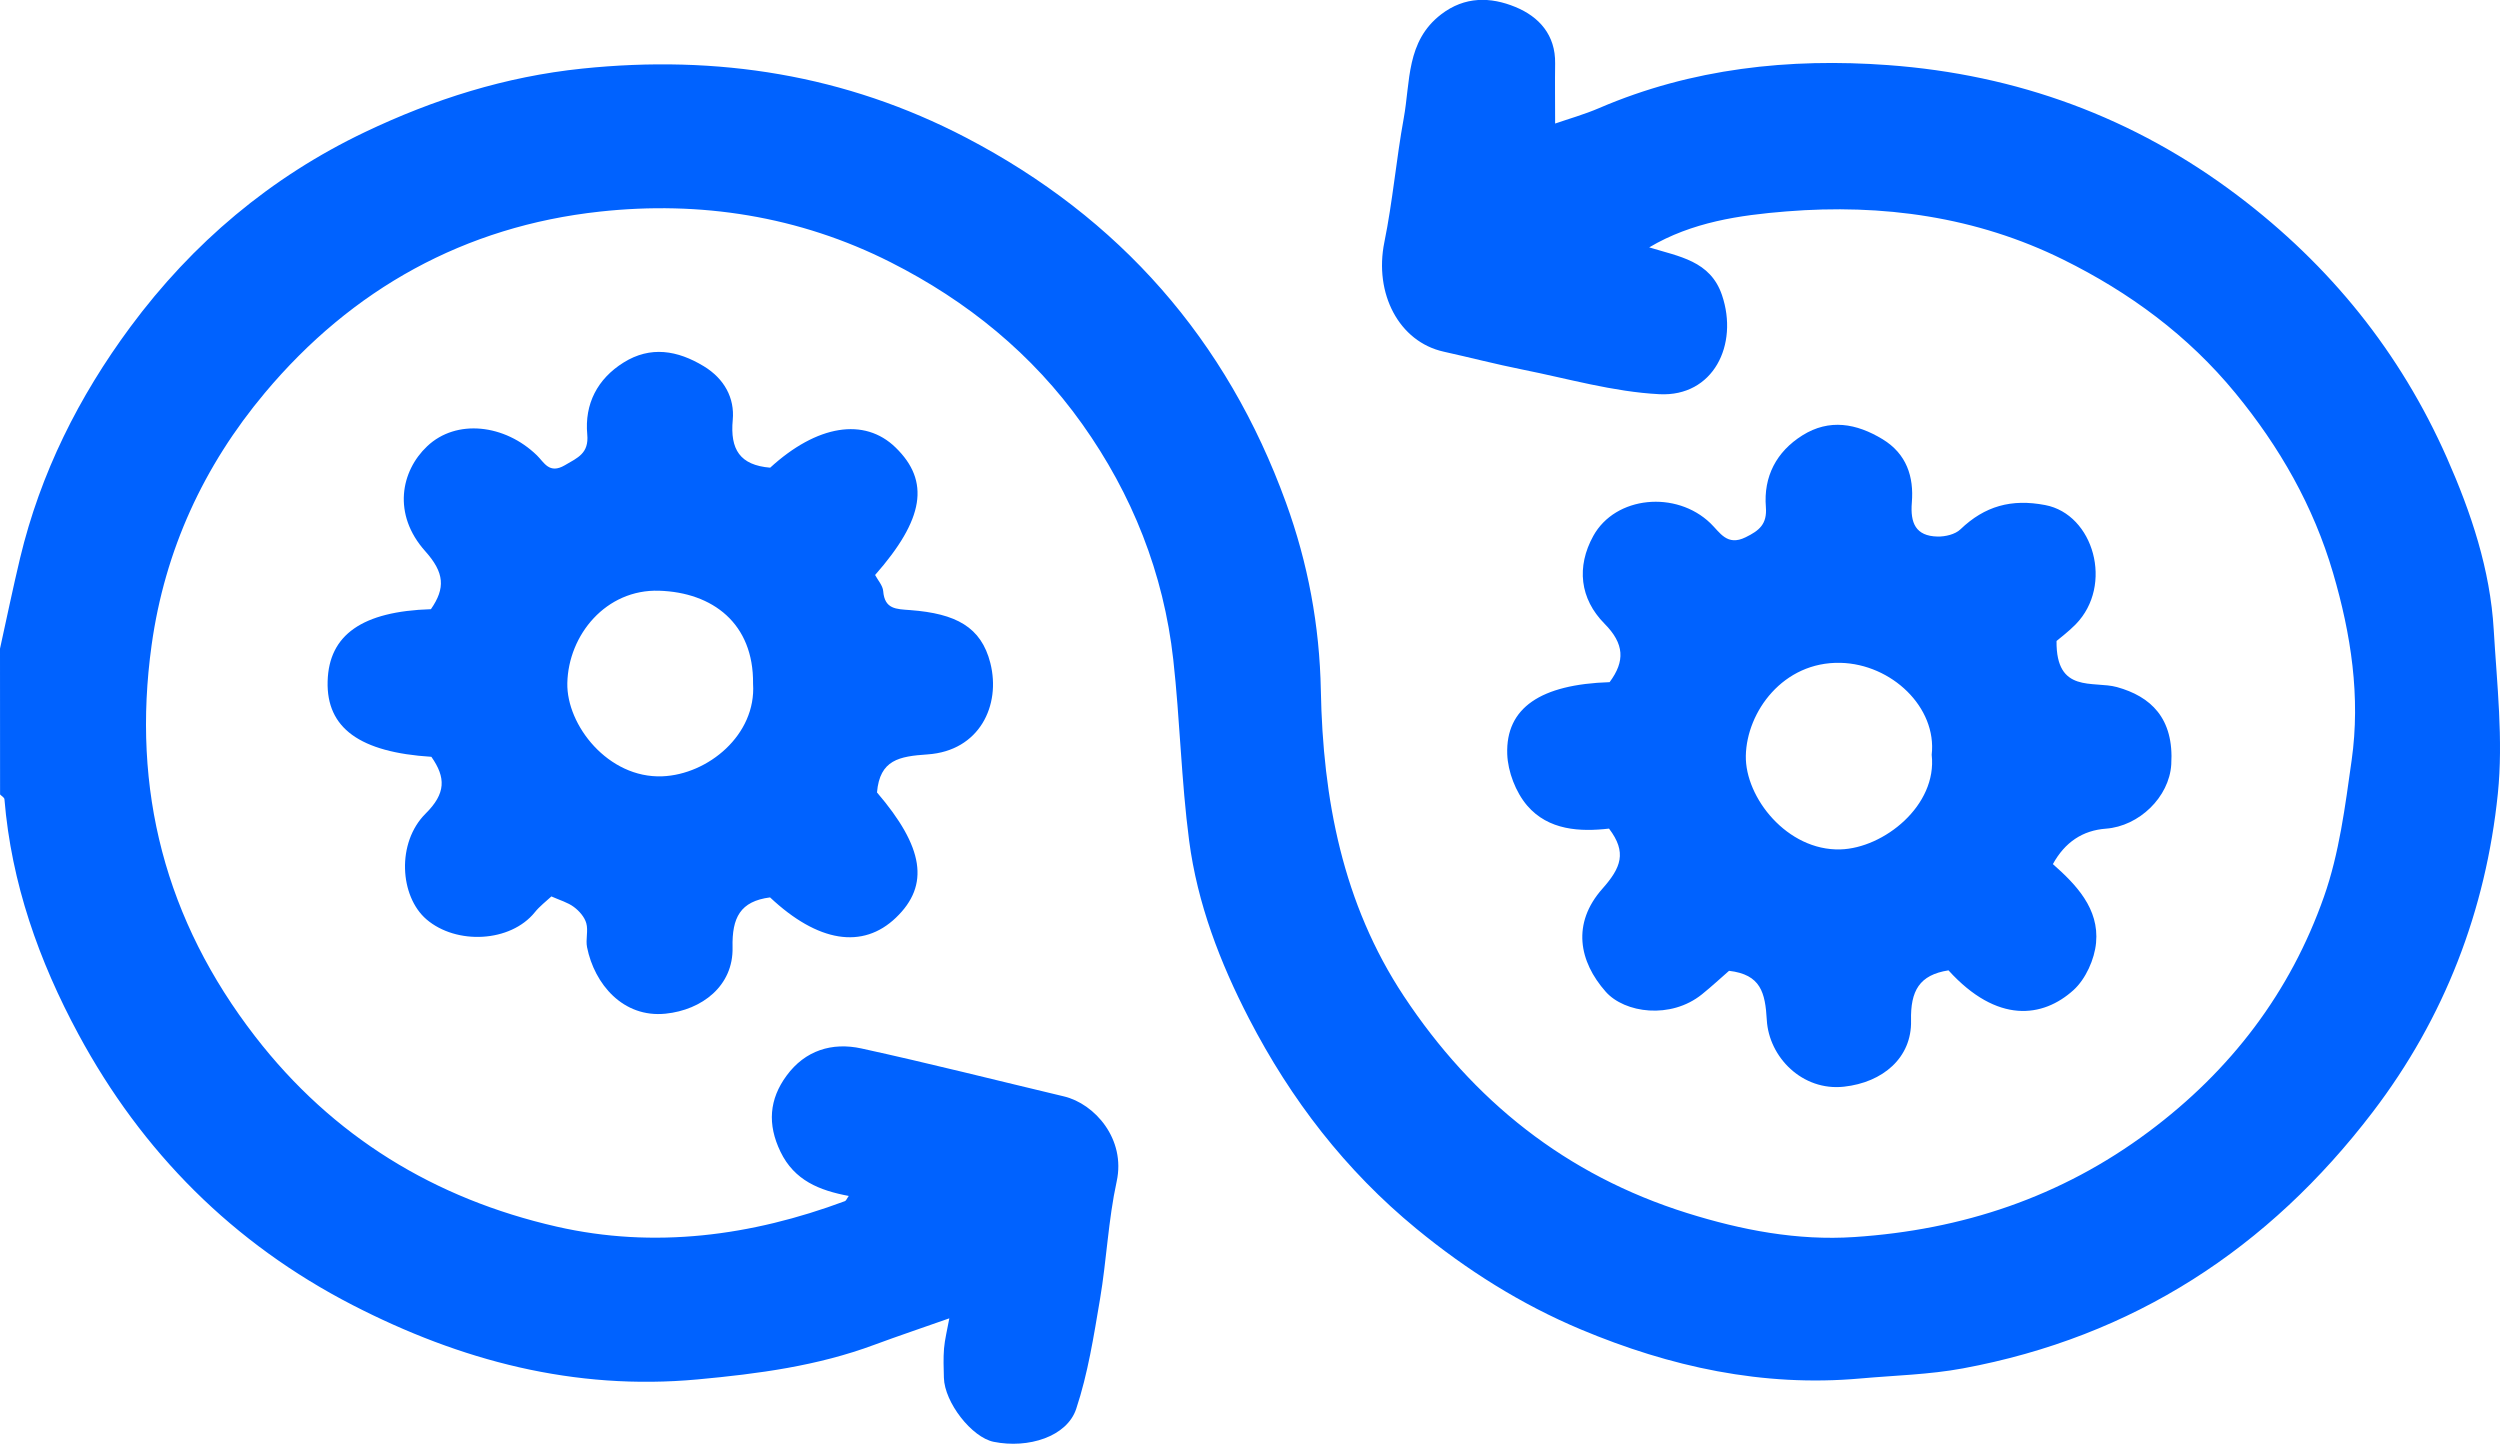 <svg width="232" height="134" viewBox="0 0 232 134" fill="none" xmlns="http://www.w3.org/2000/svg">
<g clip-path="url(#clip0_55_275)">
<path d="M0 60.196C0.618 57.39 1.2 54.572 1.867 51.778C3.753 43.914 7.306 36.812 12.101 30.336C17.867 22.552 25.112 16.432 33.884 12.25C40.256 9.215 46.877 7.109 54.018 6.367C66.574 5.063 78.457 6.94 89.63 12.763C103.914 20.21 113.857 31.543 119.337 46.642C121.375 52.248 122.46 58.047 122.575 64.076C122.763 74.13 124.594 83.846 130.268 92.427C136.689 102.137 145.334 109.059 156.58 112.577C161.631 114.158 166.808 115.148 172.071 114.798C182.074 114.14 191.253 111.104 199.395 105.027C207.034 99.331 212.545 92.083 215.667 83.206C217.086 79.181 217.631 74.812 218.232 70.557C219.068 64.662 218.177 58.862 216.51 53.178C214.691 46.968 211.563 41.494 207.446 36.48C203.045 31.121 197.613 27.132 191.477 24.096C183.39 20.096 174.684 18.901 165.778 19.619C161.443 19.969 157.029 20.596 153.046 22.956C155.81 23.813 158.714 24.187 159.8 27.385C161.364 31.996 158.993 36.836 153.992 36.582C149.718 36.365 145.492 35.134 141.254 34.289C138.817 33.8 136.404 33.173 133.979 32.636C129.814 31.712 127.504 27.228 128.468 22.479C129.244 18.677 129.571 14.785 130.268 10.965C130.887 7.586 130.481 3.832 133.736 1.334C135.937 -0.356 138.332 -0.296 140.624 0.646C142.818 1.545 144.358 3.241 144.316 5.884C144.291 7.64 144.316 9.39 144.316 11.466C145.528 11.043 147.014 10.627 148.414 10.024C156.999 6.336 166.05 5.371 175.217 6.041C187.148 6.916 198.019 10.868 207.652 18.146C216.237 24.634 222.742 32.696 227.071 42.484C229.32 47.571 231.091 52.846 231.418 58.44C231.715 63.509 232.315 68.644 231.8 73.653C230.684 84.486 226.859 94.455 220.196 103.187C210.526 115.866 197.964 124.061 182.147 126.988C179.031 127.567 175.811 127.639 172.64 127.923C163.583 128.732 154.98 126.843 146.704 123.373C141.157 121.044 136.101 117.857 131.433 114.019C124.855 108.612 119.798 102.046 115.912 94.533C113.208 89.307 111.117 83.84 110.353 78.022C109.619 72.446 109.504 66.798 108.879 61.204C107.988 53.208 105.078 45.882 100.422 39.34C95.814 32.859 89.764 27.934 82.652 24.338C74.14 20.035 64.974 18.623 55.667 19.637C43.142 20.995 32.66 26.806 24.572 36.468C18.903 43.232 15.296 51.053 14.071 59.852C12.204 73.279 15.332 85.391 23.681 96.187C30.871 105.486 40.347 111.249 51.66 113.832C60.724 115.902 69.715 114.701 78.408 111.466C78.524 111.424 78.584 111.231 78.766 110.984C76.062 110.477 73.716 109.56 72.425 106.874C71.2 104.334 71.382 102.01 72.995 99.82C74.71 97.478 77.214 96.7 79.942 97.297C86.229 98.673 92.468 100.254 98.731 101.745C101.598 102.427 104.484 105.715 103.629 109.632C102.847 113.211 102.695 116.928 102.083 120.549C101.501 123.982 100.962 127.464 99.87 130.747C99.015 133.318 95.432 134.453 92.213 133.801C90.182 133.39 87.648 130.144 87.593 127.851C87.569 126.945 87.533 126.04 87.606 125.141C87.678 124.302 87.89 123.469 88.097 122.341C85.599 123.222 83.356 123.976 81.137 124.797C75.85 126.764 70.369 127.489 64.755 128.008C53.285 129.07 42.736 126.264 32.72 121.11C21.632 115.401 13.18 106.916 7.281 95.981C3.601 89.162 1.055 81.951 0.412 74.166C0.4 74.009 0.146 73.871 0.006 73.726C0 69.23 0 64.716 0 60.196Z" fill="#0062FF"/>
<path d="M81.385 73.539C85.732 78.614 86.302 82.138 83.143 85.161C80.058 88.118 75.898 87.448 71.461 83.279C68.696 83.635 67.92 85.155 67.981 87.913C68.066 91.492 65.137 93.725 61.766 94.069C57.826 94.473 55.164 91.329 54.479 87.907C54.334 87.183 54.606 86.362 54.406 85.668C54.243 85.095 53.752 84.534 53.255 84.166C52.691 83.743 51.963 83.544 51.169 83.188C50.684 83.641 50.084 84.093 49.629 84.66C47.374 87.454 42.36 87.702 39.577 85.318C37.091 83.182 36.782 78.197 39.498 75.5C41.384 73.629 41.384 72.163 40.032 70.232C33.399 69.815 30.283 67.57 30.404 63.225C30.52 58.904 33.624 56.732 39.989 56.533C41.341 54.584 41.257 53.154 39.456 51.144C36.4 47.722 37.2 43.715 39.644 41.41C42.354 38.845 46.852 39.37 49.823 42.255C50.502 42.913 50.963 44.023 52.412 43.178C53.618 42.472 54.661 42.074 54.497 40.318C54.237 37.481 55.443 35.158 57.868 33.643C60.366 32.08 62.876 32.509 65.313 33.987C67.211 35.14 68.187 36.932 67.999 38.966C67.744 41.712 68.666 43.166 71.473 43.401C75.808 39.431 80.215 38.706 83.113 41.531C86.326 44.657 85.769 48.181 81.209 53.359C81.464 53.841 81.919 54.336 81.961 54.855C82.095 56.545 83.168 56.521 84.471 56.617C88.709 56.937 91.055 58.18 91.904 61.53C92.898 65.458 90.898 69.676 86.084 70.008C83.453 70.189 81.646 70.497 81.385 73.539ZM69.884 63.449C69.951 57.842 66.119 54.976 61.172 54.819C56.231 54.662 52.745 58.923 52.648 63.388C52.563 67.293 56.437 72.235 61.457 72.042C65.695 71.879 70.194 68.198 69.884 63.449Z" fill="#0062FF"/>
<path d="M190.847 59.49C190.792 64.402 194.26 63.153 196.455 63.762C199.559 64.625 201.765 66.617 201.493 70.944C201.305 73.973 198.51 76.671 195.43 76.9C193.264 77.061 191.623 78.157 190.507 80.189C192.671 82.096 194.812 84.329 194.515 87.485C194.375 89.023 193.551 90.858 192.417 91.884C189.58 94.449 185.348 95.034 180.819 90.049C178.115 90.472 177.284 91.944 177.345 94.714C177.424 98.148 174.738 100.447 171.119 100.845C167.263 101.268 164.159 98.112 163.959 94.66C163.813 92.113 163.407 90.436 160.454 90.092C159.733 90.719 158.866 91.528 157.945 92.27C155.041 94.612 150.766 94.014 149.014 92.035C146.535 89.235 145.837 85.698 148.711 82.464C150.421 80.533 151.003 79.109 149.317 76.894C146.65 77.202 143.697 77.069 141.715 74.751C140.66 73.514 139.932 71.62 139.872 69.99C139.72 65.675 142.988 63.509 149.372 63.304C150.821 61.355 150.742 59.737 148.899 57.879C146.607 55.567 146.28 52.592 147.856 49.738C149.912 46.014 155.55 45.495 158.727 48.555C159.618 49.412 160.267 50.709 161.994 49.858C163.268 49.237 163.995 48.633 163.874 47.07C163.643 44.222 164.85 41.917 167.263 40.402C169.767 38.833 172.283 39.292 174.702 40.758C176.933 42.116 177.618 44.24 177.418 46.642C177.266 48.519 177.763 49.744 179.794 49.792C180.51 49.81 181.443 49.593 181.928 49.122C184.184 46.962 186.651 46.268 189.798 46.871C194.296 47.728 196.17 54.312 192.623 57.939C191.944 58.633 191.15 59.218 190.853 59.478L190.847 59.49ZM179.261 70.044C179.764 65.651 175.544 61.62 170.791 61.511C165.468 61.391 162.091 66.061 162.013 70.135C161.94 74.015 165.856 78.964 170.791 78.825C174.799 78.71 179.794 74.763 179.261 70.044Z" fill="#0062FF"/>
</g>
<defs>
<clipPath id="clip0_55_275">
<rect width="232" height="134" fill="white"/>
</clipPath>
</defs>
</svg>
